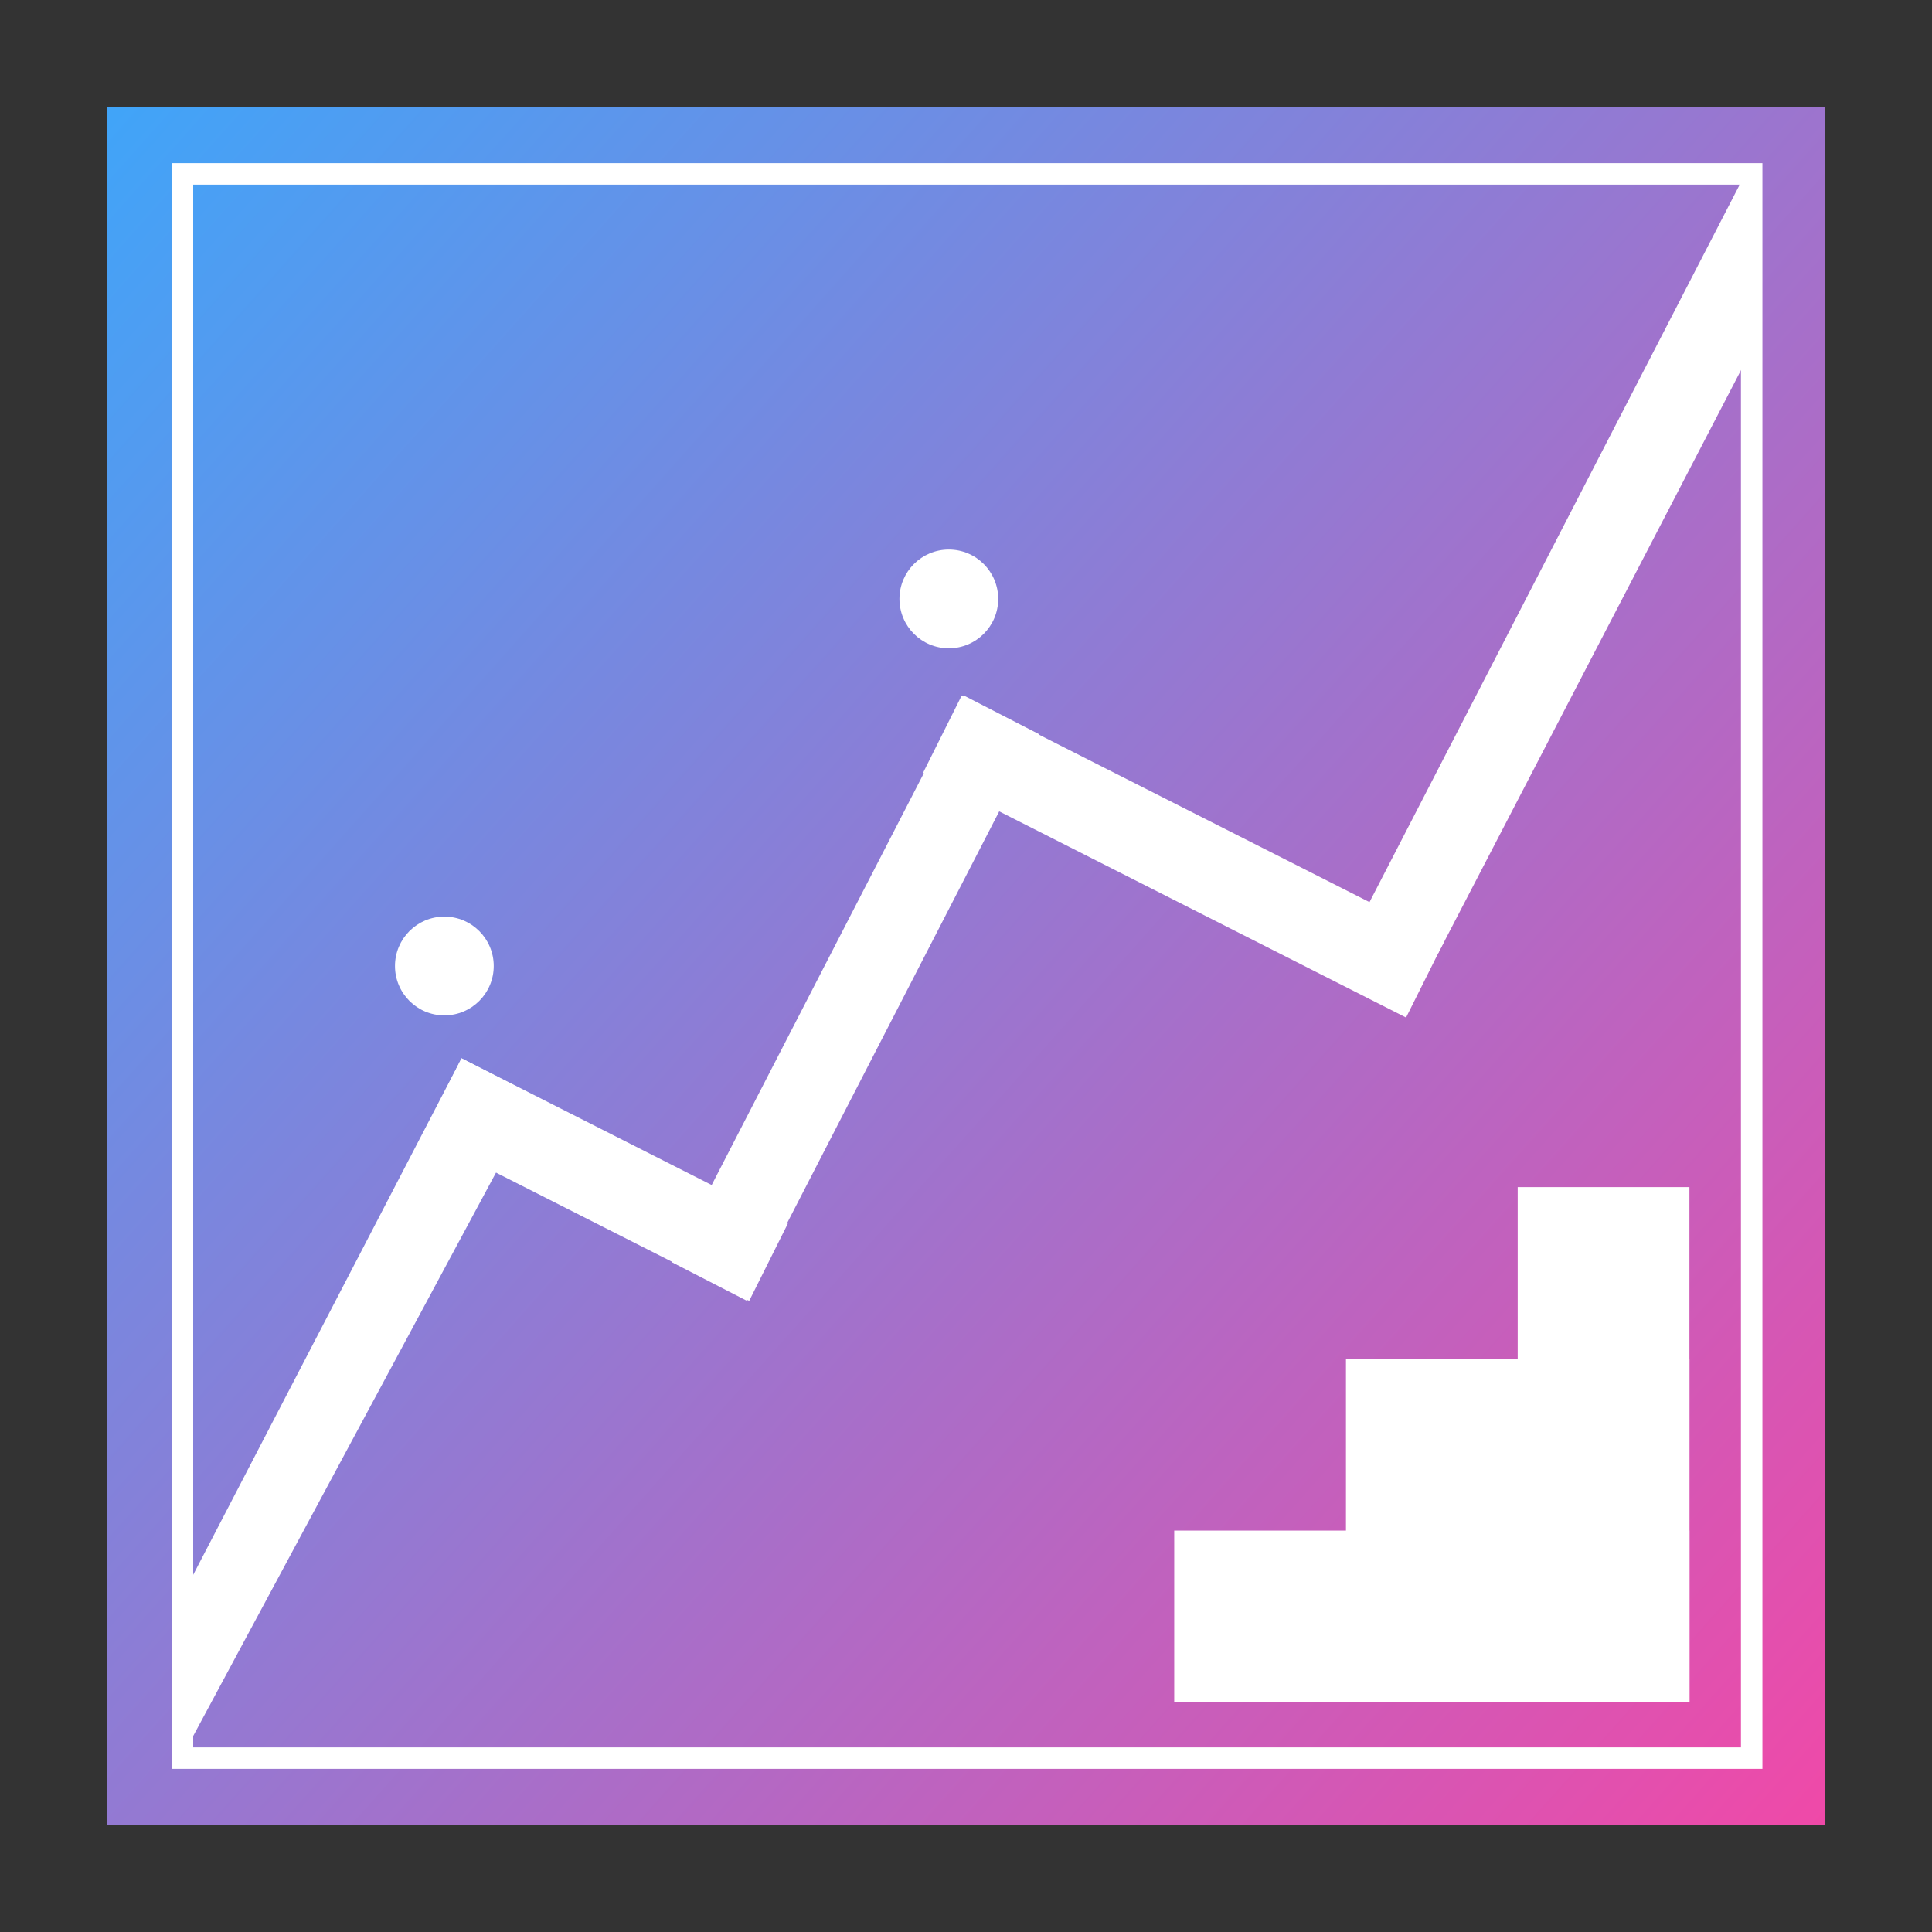 <svg version="1.1" id="レイヤー_1" xmlns="http://www.w3.org/2000/svg" x="0" y="0" viewBox="10 10 90 90" xml:space="preserve"><rect x="10" y="10" width="90" height="90" fill="#333333" stroke="none"/><style>.st0{fill:none}.st3{fill:#fff}</style><path class="st0" d="M0 0h110v110H0V0z"/><linearGradient id="SVGID_1_" gradientUnits="userSpaceOnUse" x1="-2678.1" y1="577.797" x2="-2676.976" y2="576.794" gradientTransform="matrix(80 0 0 -80 214263 46243)"><stop offset="0" stop-color="#41a4f8"/><stop offset="1" stop-color="#ff41a1"/></linearGradient><path d="M95 89v6H15V15h80v6" fill="url(#SVGID_1_)"/><linearGradient id="SVGID_00000091721521490808291760000002518594113517309323_" gradientUnits="userSpaceOnUse" x1="-2697.113" y1="615.784" x2="-2697.113" y2="615.784" gradientTransform="matrix(88 0 0 -88 235955 51007)"><stop offset="0" stop-color="#2fbeff"/><stop offset="1" stop-color="#d6006c"/></linearGradient><path class="st3" d="M64.7 81.3h24v8h-24v-8z"/><path class="st3" d="M80.7 65.3h8v24h-8v-24z"/><path class="st3" d="M72.7 73.3h16v16h-16v-16zm-41.2-14l3.5 1.8-16.5 30.7-.3-6.9 13.3-25.6zm23.4-16.9l3.5 1.8-13.6 26.4-3.5-1.8 13.6-26.4zm36.4-24.3c.1 1 .5 7.8.5 7.8L77 54.4l-3.5-1.8 17.8-34.5z"/><path class="st0" d="M699.3 1576h110v110h-110v-110z"/><g transform="translate(-1391 -3182)"><linearGradient id="SVGID_00000153665970714462105840000018191666034242808237_" gradientUnits="userSpaceOnUse" x1="1503.641" y1="3740.096" x2="1504.765" y2="3739.093" gradientTransform="matrix(80 0 0 -80 -118186 303985)"><stop offset="0" stop-color="#41a4f8"/><stop offset="1" stop-color="#ff41a1"/></linearGradient><path d="M2185.3 4847v6h-80v-80h79.9v6" fill="url(#SVGID_00000153665970714462105840000018191666034242808237_)"/><linearGradient id="SVGID_00000008109691489778970090000005002066965580917170_" gradientUnits="userSpaceOnUse" x1="1483.833" y1="3779.875" x2="1483.833" y2="3779.875" gradientTransform="matrix(88 0 0 -88 -129878 334205)"><stop offset="0" stop-color="#2fbeff"/><stop offset="1" stop-color="#d6006c"/></linearGradient><path class="st3" d="M2137.6 4839.2h4v4h-4v-4zm-15.8-21.8l3.5 1.8-19.2 37-3.5-1.8 19.2-37z"/></g><g transform="translate(-1391 -3182)"><linearGradient id="SVGID_00000116196894585446687320000001066791845735980458_" gradientUnits="userSpaceOnUse" x1="1503.719" y1="3739.921" x2="1504.842" y2="3738.918" gradientTransform="matrix(80 0 0 -80 -118186 303985)"><stop offset="0" stop-color="#41a4f8"/><stop offset="1" stop-color="#ff41a1"/></linearGradient><path d="M2191.5 4861v6h-80v-80h79.9v6" fill="url(#SVGID_00000116196894585446687320000001066791845735980458_)"/><linearGradient id="SVGID_00000100353266422376520830000003577451849681132439_" gradientUnits="userSpaceOnUse" x1="1483.903" y1="3779.716" x2="1483.903" y2="3779.716" gradientTransform="matrix(88 0 0 -88 -129878 334205)"><stop offset="0" stop-color="#2fbeff"/><stop offset="1" stop-color="#d6006c"/></linearGradient><path class="st3" d="M2143.8 4853.2h4v4h-4v-4zm-15.8-21.8l3.5 1.8-19.2 37-3.5-1.8 19.2-37zm23.5-17l3.5 1.8-13.7 26.3-3.5-1.8 13.7-26.3z"/></g><g transform="translate(-1391 -3182)"><linearGradient id="SVGID_00000010293536016119380110000000577362777426318512_" gradientUnits="userSpaceOnUse" x1="1503.719" y1="3739.921" x2="1504.842" y2="3738.918" gradientTransform="matrix(80 0 0 -80 -118186 303985)"><stop offset="0" stop-color="#41a4f8"/><stop offset="1" stop-color="#ff41a1"/></linearGradient><path d="M2191.5 4861v6h-80v-80h79.9v6" fill="url(#SVGID_00000010293536016119380110000000577362777426318512_)"/><linearGradient id="SVGID_00000072982034894938246730000015785112688002597036_" gradientUnits="userSpaceOnUse" x1="1483.903" y1="3779.716" x2="1483.903" y2="3779.716" gradientTransform="matrix(88 0 0 -88 -129878 334205)"><stop offset="0" stop-color="#2fbeff"/><stop offset="1" stop-color="#d6006c"/></linearGradient><path class="st3" d="M2143.8 4853.2h4v4h-4v-4zm-15.8-21.8l3.5 1.8-19.2 37-3.5-1.8 19.2-37zm23.5-17l3.5 1.8-13.7 26.3-3.5-1.8 13.7-26.3z"/></g><path class="st3" d="M46.7 67l-1.8 3.6-15.2-7.7 1.8-3.6L46.7 67z"/><path class="st0" d="M699.3 1576h110v110h-110v-110z"/><g transform="translate(-1391 -3182)"><linearGradient id="SVGID_00000003079857346117561410000007244325557062570119_" gradientUnits="userSpaceOnUse" x1="1503.641" y1="3740.096" x2="1504.765" y2="3739.093" gradientTransform="matrix(80 0 0 -80 -118186 303985)"><stop offset="0" stop-color="#41a4f8"/><stop offset="1" stop-color="#ff41a1"/></linearGradient><path d="M2185.3 4847v6h-80v-80h79.9v6" fill="url(#SVGID_00000003079857346117561410000007244325557062570119_)"/><linearGradient id="SVGID_00000064311901446310212560000018230732274520277384_" gradientUnits="userSpaceOnUse" x1="1483.833" y1="3779.875" x2="1483.833" y2="3779.875" gradientTransform="matrix(88 0 0 -88 -129878 334205)"><stop offset="0" stop-color="#2fbeff"/><stop offset="1" stop-color="#d6006c"/></linearGradient><path class="st3" d="M2137.6 4839.2h4v4h-4v-4zm-15.8-21.8l3.5 1.8-19.2 37-3.5-1.8 19.2-37z"/></g><path class="st3" d="M77.3 53.8l-1.8 3.6L53 46l1.8-3.6 22.5 11.4z"/><path class="st0" d="M349.7 788h110v110h-110V788z"/><g transform="translate(-1391 -3182)"><linearGradient id="SVGID_00000128476053165548431700000005299552116143090087_" gradientUnits="userSpaceOnUse" x1="1499.27" y1="3749.946" x2="1500.394" y2="3748.944" gradientTransform="matrix(80 0 0 -80 -118186 303985)"><stop offset="0" stop-color="#41a4f8"/><stop offset="1" stop-color="#ff41a1"/></linearGradient><path d="M1835.7 4059v6h-80v-80h79.9v6" fill="url(#SVGID_00000128476053165548431700000005299552116143090087_)"/><linearGradient id="SVGID_00000004534767133452845260000006338116949308905636_" gradientUnits="userSpaceOnUse" x1="1479.86" y1="3788.83" x2="1479.86" y2="3788.83" gradientTransform="matrix(88 0 0 -88 -129878 334205)"><stop offset="0" stop-color="#2fbeff"/><stop offset="1" stop-color="#d6006c"/></linearGradient><path class="st3" d="M1787.9 4051.2h4v4h-4v-4zm-15.8-21.8l3.5 1.8-19.2 37-3.5-1.8 19.2-37zm23.5-17l3.5 1.8-13.7 26.3-3.5-1.8 13.7-26.3z"/></g><path class="st0" d="M1049 2364h110v110h-110v-110z"/><g transform="translate(-1391 -3182)"><linearGradient id="SVGID_00000020365946358772949080000010232251985861695638_" gradientUnits="userSpaceOnUse" x1="1508.012" y1="3730.246" x2="1509.136" y2="3729.243" gradientTransform="matrix(80 0 0 -80 -118186 303985)"><stop offset="0" stop-color="#41a4f8"/><stop offset="1" stop-color="#ff41a1"/></linearGradient><path d="M2535 5635v6h-80v-80h79.9v6" fill="url(#SVGID_00000020365946358772949080000010232251985861695638_)"/><linearGradient id="SVGID_00000107563720295115951130000008607028486192238720_" gradientUnits="userSpaceOnUse" x1="1487.807" y1="3770.92" x2="1487.807" y2="3770.92" gradientTransform="matrix(88 0 0 -88 -129878 334205)"><stop offset="0" stop-color="#2fbeff"/><stop offset="1" stop-color="#d6006c"/></linearGradient><path class="st3" d="M2487.2 5627.2h4v4h-4v-4zm-15.8-21.8l3.5 1.8-19.2 37-3.5-1.8 19.2-37z"/></g><path class="st0" d="M349.7 788h110v110h-110V788z"/><g transform="translate(-1391 -3182)"><linearGradient id="SVGID_00000106869104835031631970000003299240582376653959_" gradientUnits="userSpaceOnUse" x1="1499.27" y1="3749.946" x2="1500.394" y2="3748.944" gradientTransform="matrix(80 0 0 -80 -118186 303985)"><stop offset="0" stop-color="#41a4f8"/><stop offset="1" stop-color="#ff41a1"/></linearGradient><path d="M1835.7 4059v6h-80v-80h79.9v6" fill="url(#SVGID_00000106869104835031631970000003299240582376653959_)"/><linearGradient id="SVGID_00000135649597515229389310000009124586069800077713_" gradientUnits="userSpaceOnUse" x1="1479.86" y1="3788.83" x2="1479.86" y2="3788.83" gradientTransform="matrix(88 0 0 -88 -129878 334205)"><stop offset="0" stop-color="#2fbeff"/><stop offset="1" stop-color="#d6006c"/></linearGradient><path class="st3" d="M1787.9 4051.2h4v4h-4v-4zm-15.8-21.8l3.5 1.8-19.2 37-3.5-1.8 19.2-37zm23.5-17l3.5 1.8-13.7 26.3-3.5-1.8 13.7-26.3z"/></g><path class="st0" d="M1049 2364h110v110h-110v-110z"/><g transform="translate(-1391 -3182)"><linearGradient id="SVGID_00000059283999710685099270000000600921251015301524_" gradientUnits="userSpaceOnUse" x1="1508.012" y1="3730.246" x2="1509.136" y2="3729.243" gradientTransform="matrix(80 0 0 -80 -118186 303985)"><stop offset="0" stop-color="#41a4f8"/><stop offset="1" stop-color="#ff41a1"/></linearGradient><path d="M2535 5635v6h-80v-80h79.9v6" fill="url(#SVGID_00000059283999710685099270000000600921251015301524_)"/><linearGradient id="SVGID_00000031202606411231687270000003712219105526928260_" gradientUnits="userSpaceOnUse" x1="1487.807" y1="3770.92" x2="1487.807" y2="3770.92" gradientTransform="matrix(88 0 0 -88 -129878 334205)"><stop offset="0" stop-color="#2fbeff"/><stop offset="1" stop-color="#d6006c"/></linearGradient><path class="st3" d="M2487.2 5627.2h4v4h-4v-4zm-15.8-21.8l3.5 1.8-19.2 37-3.5-1.8 19.2-37z"/></g><path class="st0" d="M349.7 788h110v110h-110V788z"/><g transform="translate(-1391 -3182)"><linearGradient id="SVGID_00000082367227859079766160000014883671890998237113_" gradientUnits="userSpaceOnUse" x1="1499.27" y1="3749.946" x2="1500.394" y2="3748.944" gradientTransform="matrix(80 0 0 -80 -118186 303985)"><stop offset="0" stop-color="#41a4f8"/><stop offset="1" stop-color="#ff41a1"/></linearGradient><path d="M1835.7 4059v6h-80v-80h79.9v6" fill="url(#SVGID_00000082367227859079766160000014883671890998237113_)"/><linearGradient id="SVGID_00000100349756363062453180000001895543787697864100_" gradientUnits="userSpaceOnUse" x1="1479.86" y1="3788.83" x2="1479.86" y2="3788.83" gradientTransform="matrix(88 0 0 -88 -129878 334205)"><stop offset="0" stop-color="#2fbeff"/><stop offset="1" stop-color="#d6006c"/></linearGradient><path class="st3" d="M1787.9 4051.2h4v4h-4v-4zm-15.8-21.8l3.5 1.8-19.2 37-3.5-1.8 19.2-37zm23.5-17l3.5 1.8-13.7 26.3-3.5-1.8 13.7-26.3z"/></g><path class="st0" d="M1049 2364h110v110h-110v-110z"/><g transform="translate(-1391 -3182)"><linearGradient id="SVGID_00000065767765507755627090000003512672028100791433_" gradientUnits="userSpaceOnUse" x1="1508.012" y1="3730.246" x2="1509.136" y2="3729.243" gradientTransform="matrix(80 0 0 -80 -118186 303985)"><stop offset="0" stop-color="#41a4f8"/><stop offset="1" stop-color="#ff41a1"/></linearGradient><path d="M2535 5635v6h-80v-80h79.9v6" fill="url(#SVGID_00000065767765507755627090000003512672028100791433_)"/><linearGradient id="SVGID_00000075135121173962181610000016631948194169789323_" gradientUnits="userSpaceOnUse" x1="1487.807" y1="3770.92" x2="1487.807" y2="3770.92" gradientTransform="matrix(88 0 0 -88 -129878 334205)"><stop offset="0" stop-color="#2fbeff"/><stop offset="1" stop-color="#d6006c"/></linearGradient><path class="st3" d="M2487.2 5627.2h4v4h-4v-4zm-15.8-21.8l3.5 1.8-19.2 37-3.5-1.8 19.2-37z"/></g><path class="st0" d="M348.4 796.1h110v110h-110v-110z"/><g transform="translate(-1391 -3182)"><linearGradient id="SVGID_00000031911028045395961060000007879506263879790239_" gradientUnits="userSpaceOnUse" x1="1499.254" y1="3749.845" x2="1500.378" y2="3748.842" gradientTransform="matrix(80 0 0 -80 -118186 303985)"><stop offset="0" stop-color="#41a4f8"/><stop offset="1" stop-color="#ff41a1"/></linearGradient><path d="M1834.4 4067.1v6h-80v-80h79.9v6" fill="url(#SVGID_00000031911028045395961060000007879506263879790239_)"/><linearGradient id="SVGID_00000051365809807449925910000015302331275214086059_" gradientUnits="userSpaceOnUse" x1="1479.845" y1="3788.738" x2="1479.845" y2="3788.738" gradientTransform="matrix(88 0 0 -88 -129878 334205)"><stop offset="0" stop-color="#2fbeff"/><stop offset="1" stop-color="#d6006c"/></linearGradient><path class="st3" d="M1786.7 4059.3h4v4h-4v-4zm-15.8-21.9l3.5 1.8-19.2 37-3.5-1.8 19.2-37zm23.4-16.9l3.5 1.8-13.7 26.3-3.5-1.8 13.7-26.3z"/></g><path class="st0" d="M1047.7 2372.1h110v110h-110v-110z"/><g transform="translate(-1391 -3182)"><linearGradient id="SVGID_00000019644108241803707950000008960564735764121510_" gradientUnits="userSpaceOnUse" x1="1507.996" y1="3730.145" x2="1509.12" y2="3729.142" gradientTransform="matrix(80 0 0 -80 -118186 303985)"><stop offset="0" stop-color="#41a4f8"/><stop offset="1" stop-color="#ff41a1"/></linearGradient><path d="M2533.7 5643.1v6h-80v-80h79.9v6" fill="url(#SVGID_00000019644108241803707950000008960564735764121510_)"/><linearGradient id="SVGID_00000067951057327497051180000011682383754313980294_" gradientUnits="userSpaceOnUse" x1="1487.792" y1="3770.828" x2="1487.792" y2="3770.828" gradientTransform="matrix(88 0 0 -88 -129878 334205)"><stop offset="0" stop-color="#2fbeff"/><stop offset="1" stop-color="#d6006c"/></linearGradient><path class="st3" d="M2486 5635.3h4v4h-4v-4zm-15.8-21.8l3.5 1.8-19.2 37-3.5-1.8 19.2-37z"/></g><circle class="st3" cx="30.7" cy="55" r="2.3"/><circle class="st3" cx="54.2" cy="37.9" r="2.3"/><path fill="none" stroke="#fff" stroke-miterlimit="10" d="M18.5 18.1h73.1v73.8H18.5z"/></svg>